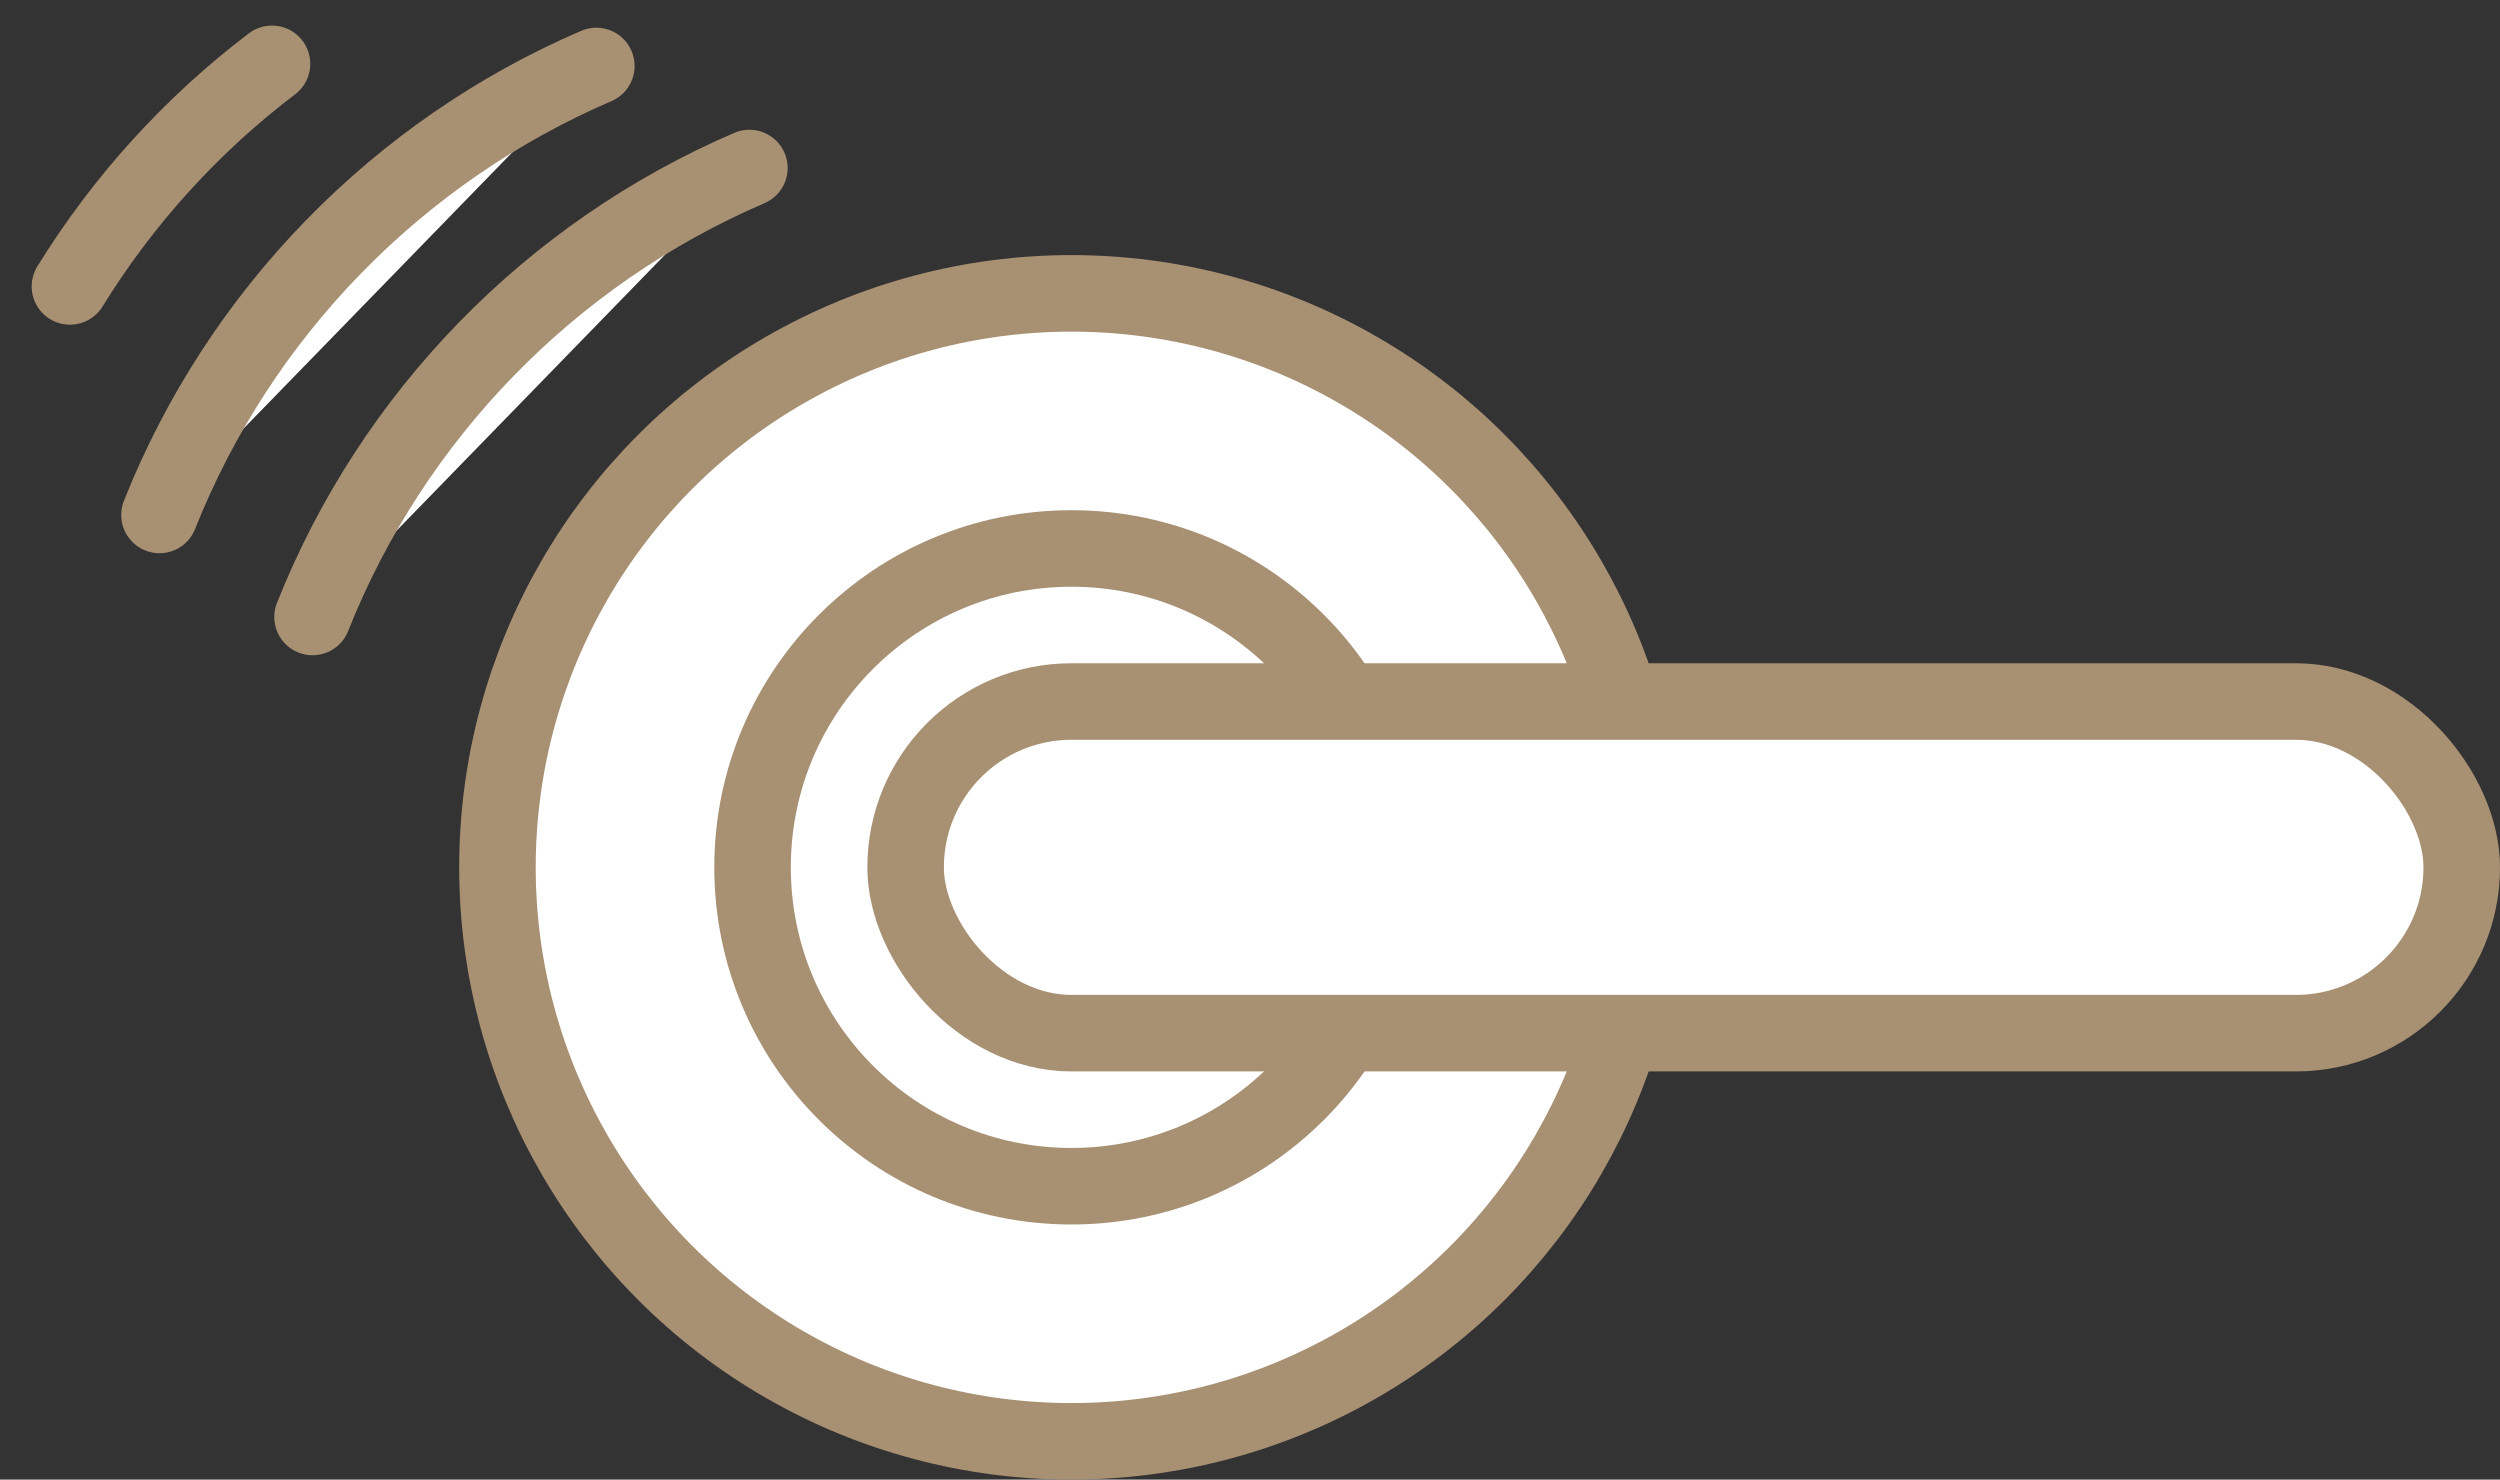 <?xml version="1.0" encoding="UTF-8"?>
<svg width="49px" height="29px" viewBox="0 0 49 29" version="1.1" xmlns="http://www.w3.org/2000/svg" xmlns:xlink="http://www.w3.org/1999/xlink">
    <rect x="0" y="0" width="49" height="29" fill="#333333" stroke="none"/>
    <!-- Generator: Sketch 53.2 (72643) - https://sketchapp.com -->
    <title>icon</title>
    <desc>Created with Sketch.</desc>
    <g id="styles" stroke="none" stroke-width="1" fill="none" fill-rule="evenodd">
        <g id="terem_icons" transform="translate(-169, -2903)" fill="#FFFFFF" stroke="#A89073" stroke-width="1.5">
            <g id="BONUS" transform="translate(72, 2564)">
                <g id="icons" transform="translate(0, 60)">
                    <g id="01" transform="translate(0, 228)">
                        <g id="icon" transform="translate(98, 52)">
                            <circle id="Oval" cx="20" cy="16" r="11.25"></circle>
                            <path d="M13.688,2.293 C9.793,3.967 6.695,7.144 5.126,11.093" id="Path" stroke-linecap="round" stroke-linejoin="round"></path>
                            <path d="M10.688,0.293 C6.793,1.967 3.695,5.144 2.126,9.093" id="Path" stroke-linecap="round" stroke-linejoin="round"></path>
                            <path d="M4.331,0.251 C2.757,1.446 1.412,2.926 0.371,4.614" id="Path" stroke-linecap="round" stroke-linejoin="round"></path>
                            <circle id="Oval" cx="20" cy="16" r="6.25"></circle>
                            <rect id="Rectangle" x="16.75" y="12.75" width="30.5" height="6.5" rx="3.25"></rect>
                        </g>
                    </g>
                </g>
            </g>
        </g>
    </g>
</svg>